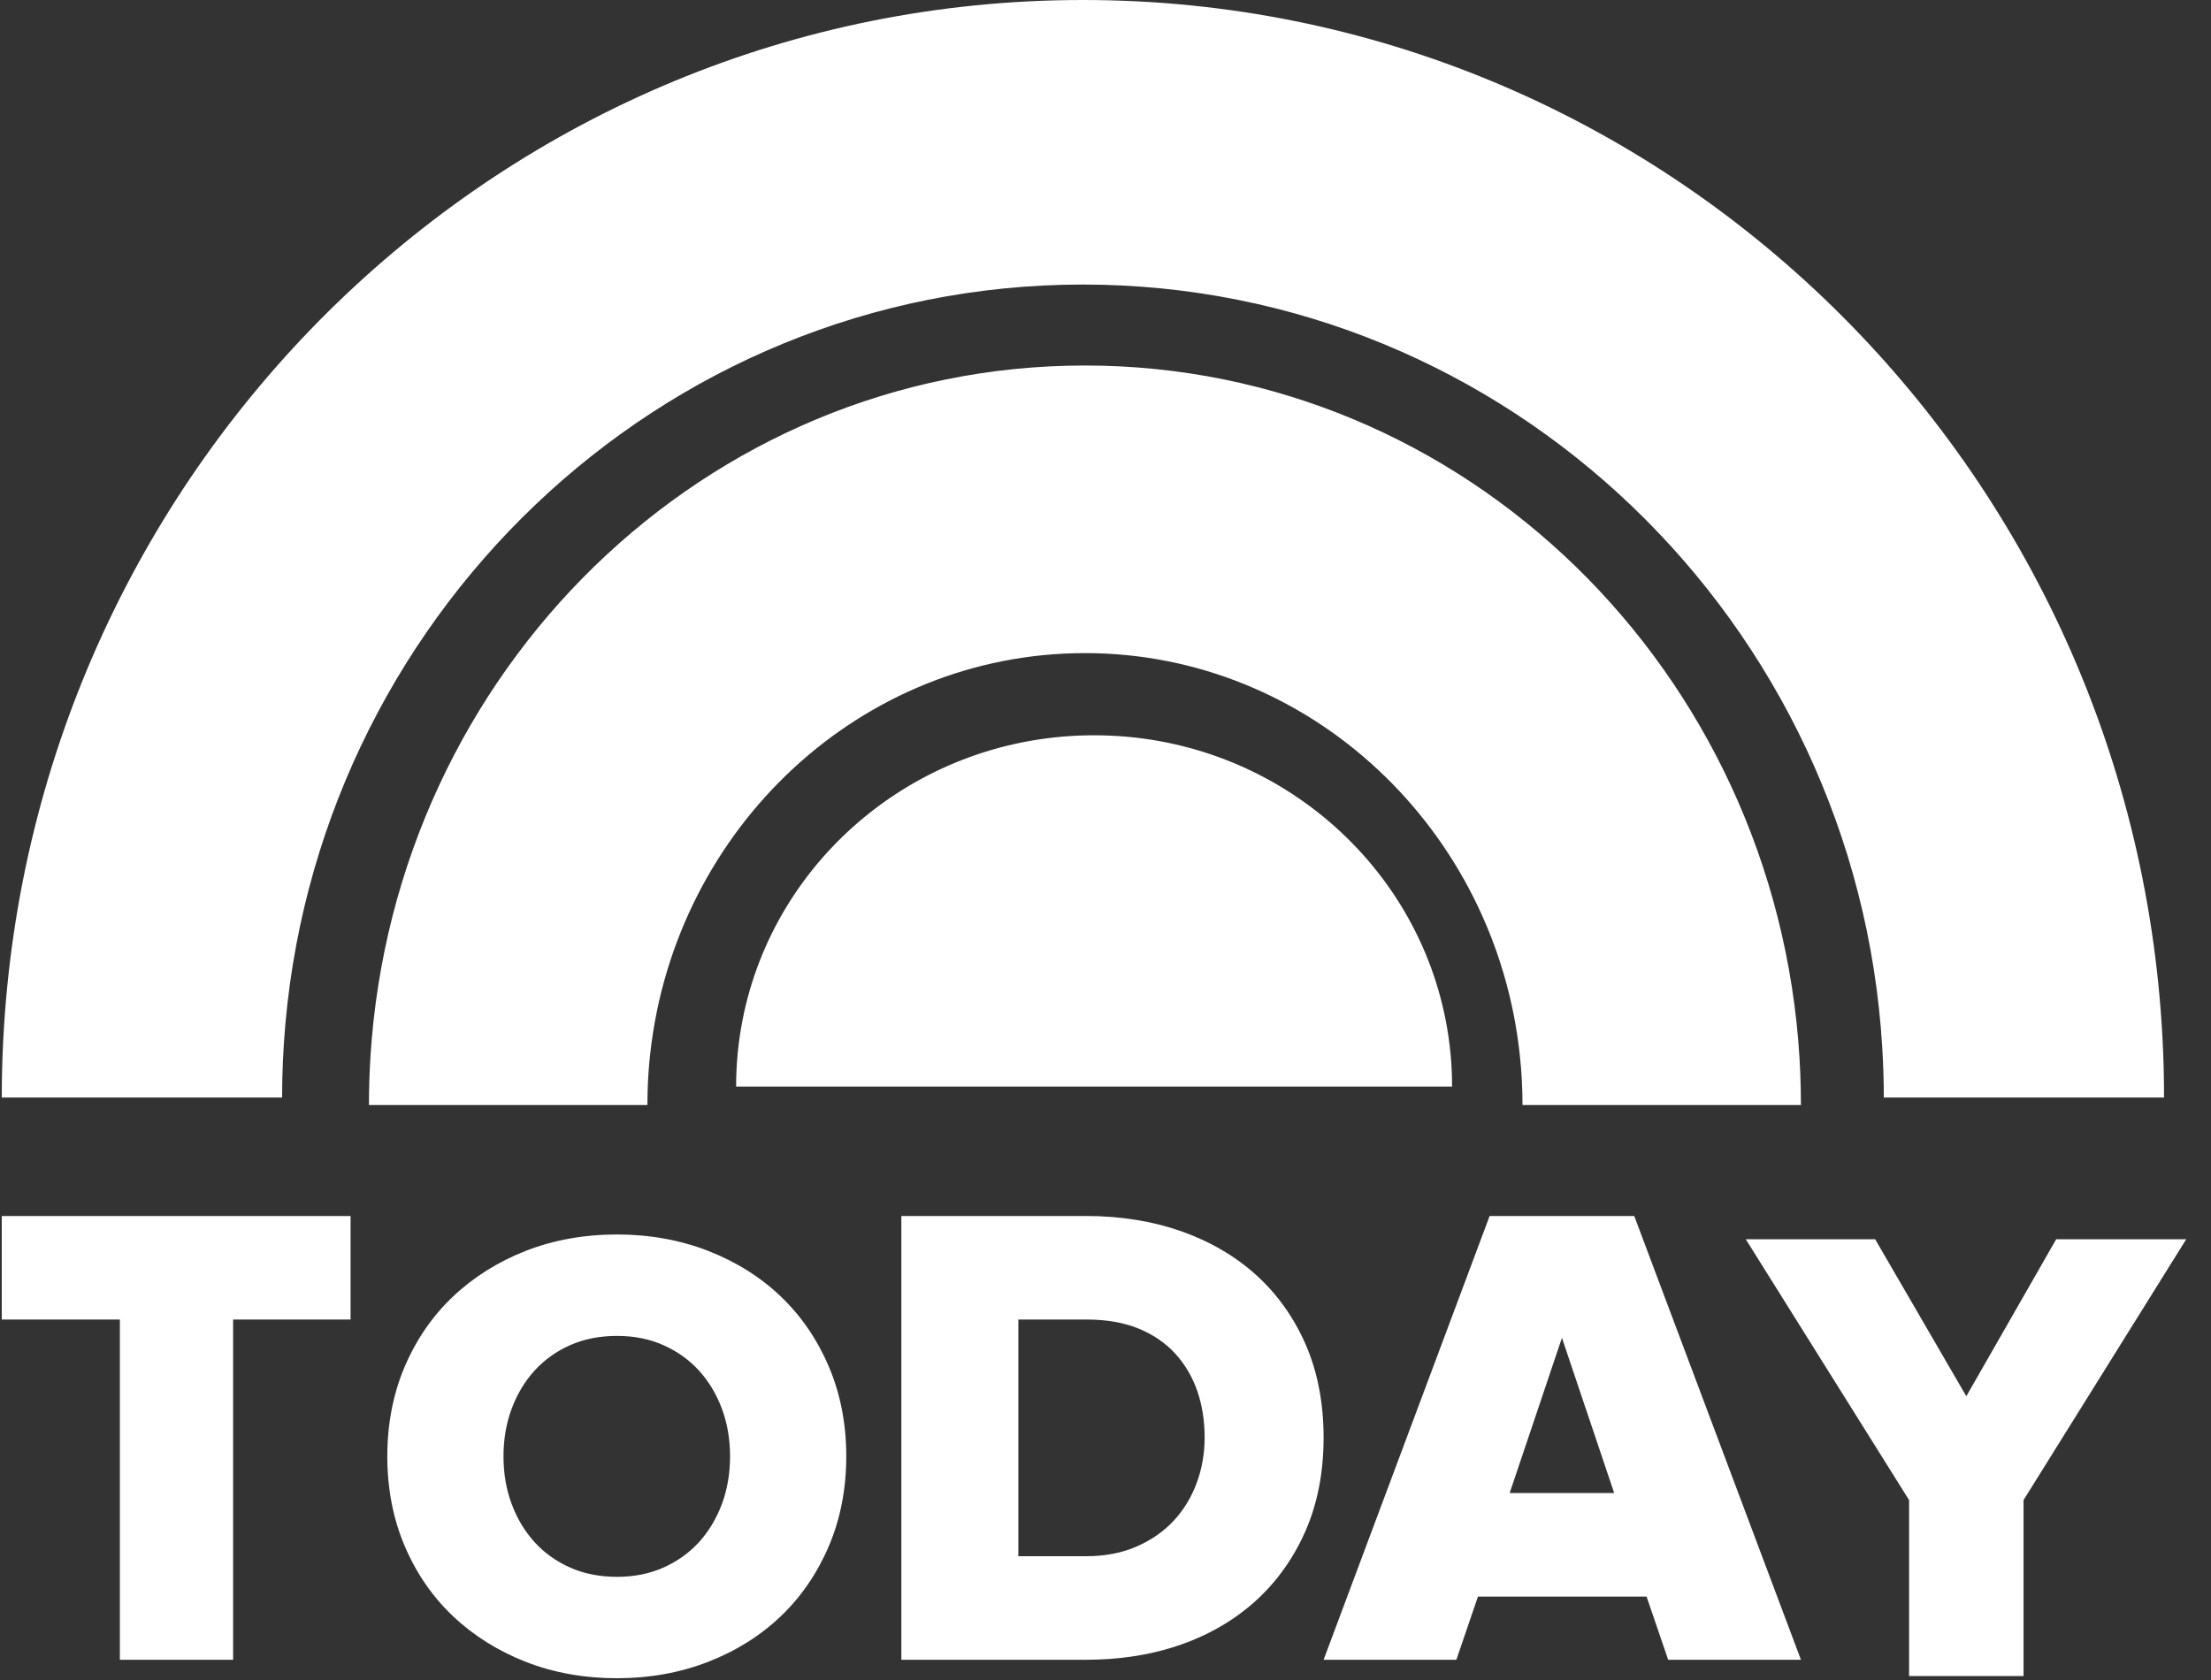 <?xml version="1.0" encoding="UTF-8"?>
<svg width="75px" height="57px" viewBox="0 0 75 57" version="1.1" xmlns="http://www.w3.org/2000/svg" xmlns:xlink="http://www.w3.org/1999/xlink">
    <rect x="0" y="0" width="75" height="57" fill="#333333" stroke="none"/>
    <!-- Generator: Sketch 63.1 (92452) - https://sketch.com -->
    <title>today</title>
    <desc>Created with Sketch.</desc>
    <g id="New-Homepage-v03" stroke="none" stroke-width="1" fill="none" fill-rule="evenodd">
        <g id="BL_FBA-DESKTOP" transform="translate(-518, -1223)" fill="#FFFFFF">
            <path d="M538.933,1264.884 C540.033,1264.884 541.072,1265.071 542.02,1265.44 C542.968,1265.809 543.799,1266.33 544.488,1266.99 C545.178,1267.65 545.725,1268.45 546.116,1269.369 C546.508,1270.289 546.707,1271.313 546.707,1272.412 C546.707,1273.512 546.508,1274.535 546.116,1275.455 C545.725,1276.374 545.178,1277.175 544.488,1277.835 C543.8,1278.493 542.97,1279.015 542.02,1279.384 C541.072,1279.753 540.033,1279.94 538.933,1279.94 C537.819,1279.94 536.776,1279.753 535.835,1279.384 C534.893,1279.015 534.063,1278.494 533.367,1277.835 C532.67,1277.176 532.119,1276.375 531.728,1275.455 C531.336,1274.535 531.138,1273.512 531.138,1272.412 C531.138,1271.313 531.336,1270.289 531.728,1269.369 C532.119,1268.45 532.67,1267.649 533.367,1266.99 C534.064,1266.33 534.894,1265.809 535.835,1265.44 C536.776,1265.071 537.819,1264.884 538.933,1264.884 Z M581.607,1265.045 L584.7,1270.372 L587.749,1265.045 L592.16,1265.045 L586.641,1273.896 L586.641,1279.865 L582.759,1279.865 L582.759,1273.896 L577.218,1265.045 L581.607,1265.045 Z M529.892,1264.257 L529.892,1267.77 L525.908,1267.77 L525.908,1279.313 L522.066,1279.313 L522.066,1267.77 L518.06,1267.77 L518.06,1264.257 L529.892,1264.257 Z M554.842,1264.257 C556.009,1264.257 557.095,1264.432 558.072,1264.775 C559.049,1265.12 559.906,1265.621 560.617,1266.265 C561.33,1266.911 561.894,1267.706 562.294,1268.626 C562.695,1269.549 562.898,1270.608 562.898,1271.774 C562.898,1272.94 562.695,1273.999 562.294,1274.921 C561.894,1275.843 561.33,1276.641 560.618,1277.293 C559.906,1277.946 559.049,1278.45 558.072,1278.795 C557.205,1279.1 556.255,1279.272 555.245,1279.306 L554.864,1279.313 L548.575,1279.313 L548.575,1264.257 L554.842,1264.257 Z M573.436,1264.257 L573.456,1264.311 L579.09,1279.313 L574.586,1279.313 L573.854,1277.17 L568.134,1277.17 L567.402,1279.313 L562.898,1279.313 L562.94,1279.202 L568.53,1264.257 L573.436,1264.257 Z M538.933,1268.325 C538.342,1268.325 537.804,1268.431 537.334,1268.642 C536.863,1268.852 536.458,1269.144 536.128,1269.508 C535.798,1269.873 535.537,1270.308 535.355,1270.799 C535.172,1271.292 535.079,1271.834 535.079,1272.412 C535.079,1272.991 535.172,1273.533 535.355,1274.025 C535.537,1274.517 535.798,1274.952 536.128,1275.317 C536.457,1275.681 536.862,1275.972 537.334,1276.183 C537.804,1276.393 538.342,1276.5 538.933,1276.5 C539.509,1276.5 540.04,1276.393 540.51,1276.183 C540.981,1275.972 541.387,1275.681 541.716,1275.317 C542.046,1274.952 542.306,1274.517 542.489,1274.025 C542.672,1273.532 542.765,1272.99 542.765,1272.412 C542.765,1271.835 542.672,1271.293 542.489,1270.799 C542.306,1270.308 542.046,1269.873 541.716,1269.508 C541.386,1269.144 540.98,1268.852 540.51,1268.642 C540.04,1268.431 539.509,1268.325 538.933,1268.325 Z M554.873,1267.77 L552.543,1267.77 L552.543,1275.8 L554.851,1275.8 C555.486,1275.8 556.06,1275.689 556.556,1275.471 C557.052,1275.254 557.475,1274.96 557.812,1274.598 C558.149,1274.235 558.412,1273.805 558.592,1273.319 C558.772,1272.832 558.863,1272.312 558.863,1271.774 C558.863,1271.206 558.779,1270.674 558.613,1270.193 C558.448,1269.716 558.197,1269.29 557.867,1268.927 C557.537,1268.566 557.119,1268.28 556.624,1268.077 C556.126,1267.874 555.538,1267.77 554.873,1267.77 L554.873,1267.77 Z M570.983,1268.391 L569.21,1273.656 L572.755,1273.656 L570.983,1268.391 Z M554.803,1235.401 C567.698,1235.401 578.246,1245.782 579.042,1258.898 C579.063,1259.25 579.077,1259.603 579.084,1259.958 L579.09,1260.493 L569.645,1260.493 C569.645,1259.932 569.617,1259.381 569.558,1258.835 C568.757,1251.157 562.445,1245.159 554.803,1245.159 C547.2,1245.159 540.914,1251.096 540.06,1258.718 C540.01,1259.155 539.979,1259.597 539.967,1260.044 L539.961,1260.493 L530.515,1260.493 C530.515,1259.937 530.532,1259.386 530.567,1258.839 C531.392,1245.753 541.926,1235.401 554.803,1235.401 Z M554.734,1223 C574.485,1223 590.589,1238.852 591.377,1258.709 C591.391,1259.047 591.4,1259.386 591.404,1259.726 L591.407,1260.237 L581.901,1260.237 C581.901,1259.664 581.883,1259.097 581.848,1258.535 C580.98,1244.115 569.149,1232.654 554.734,1232.654 C540.374,1232.654 528.58,1244.027 527.632,1258.368 C527.604,1258.779 527.585,1259.194 527.576,1259.61 L527.569,1260.237 L518.06,1260.237 C518.06,1259.589 518.076,1258.946 518.109,1258.307 C519.097,1238.639 535.118,1223 554.734,1223 Z M555.114,1247.947 C561.235,1247.947 566.296,1252.39 567.134,1258.171 C567.195,1258.586 567.234,1259.008 567.249,1259.436 L567.257,1259.866 L542.97,1259.866 C542.97,1259.094 543.044,1258.34 543.188,1257.609 C544.261,1252.106 549.193,1247.947 555.114,1247.947 Z" id="today"></path>
        </g>
    </g>
</svg>